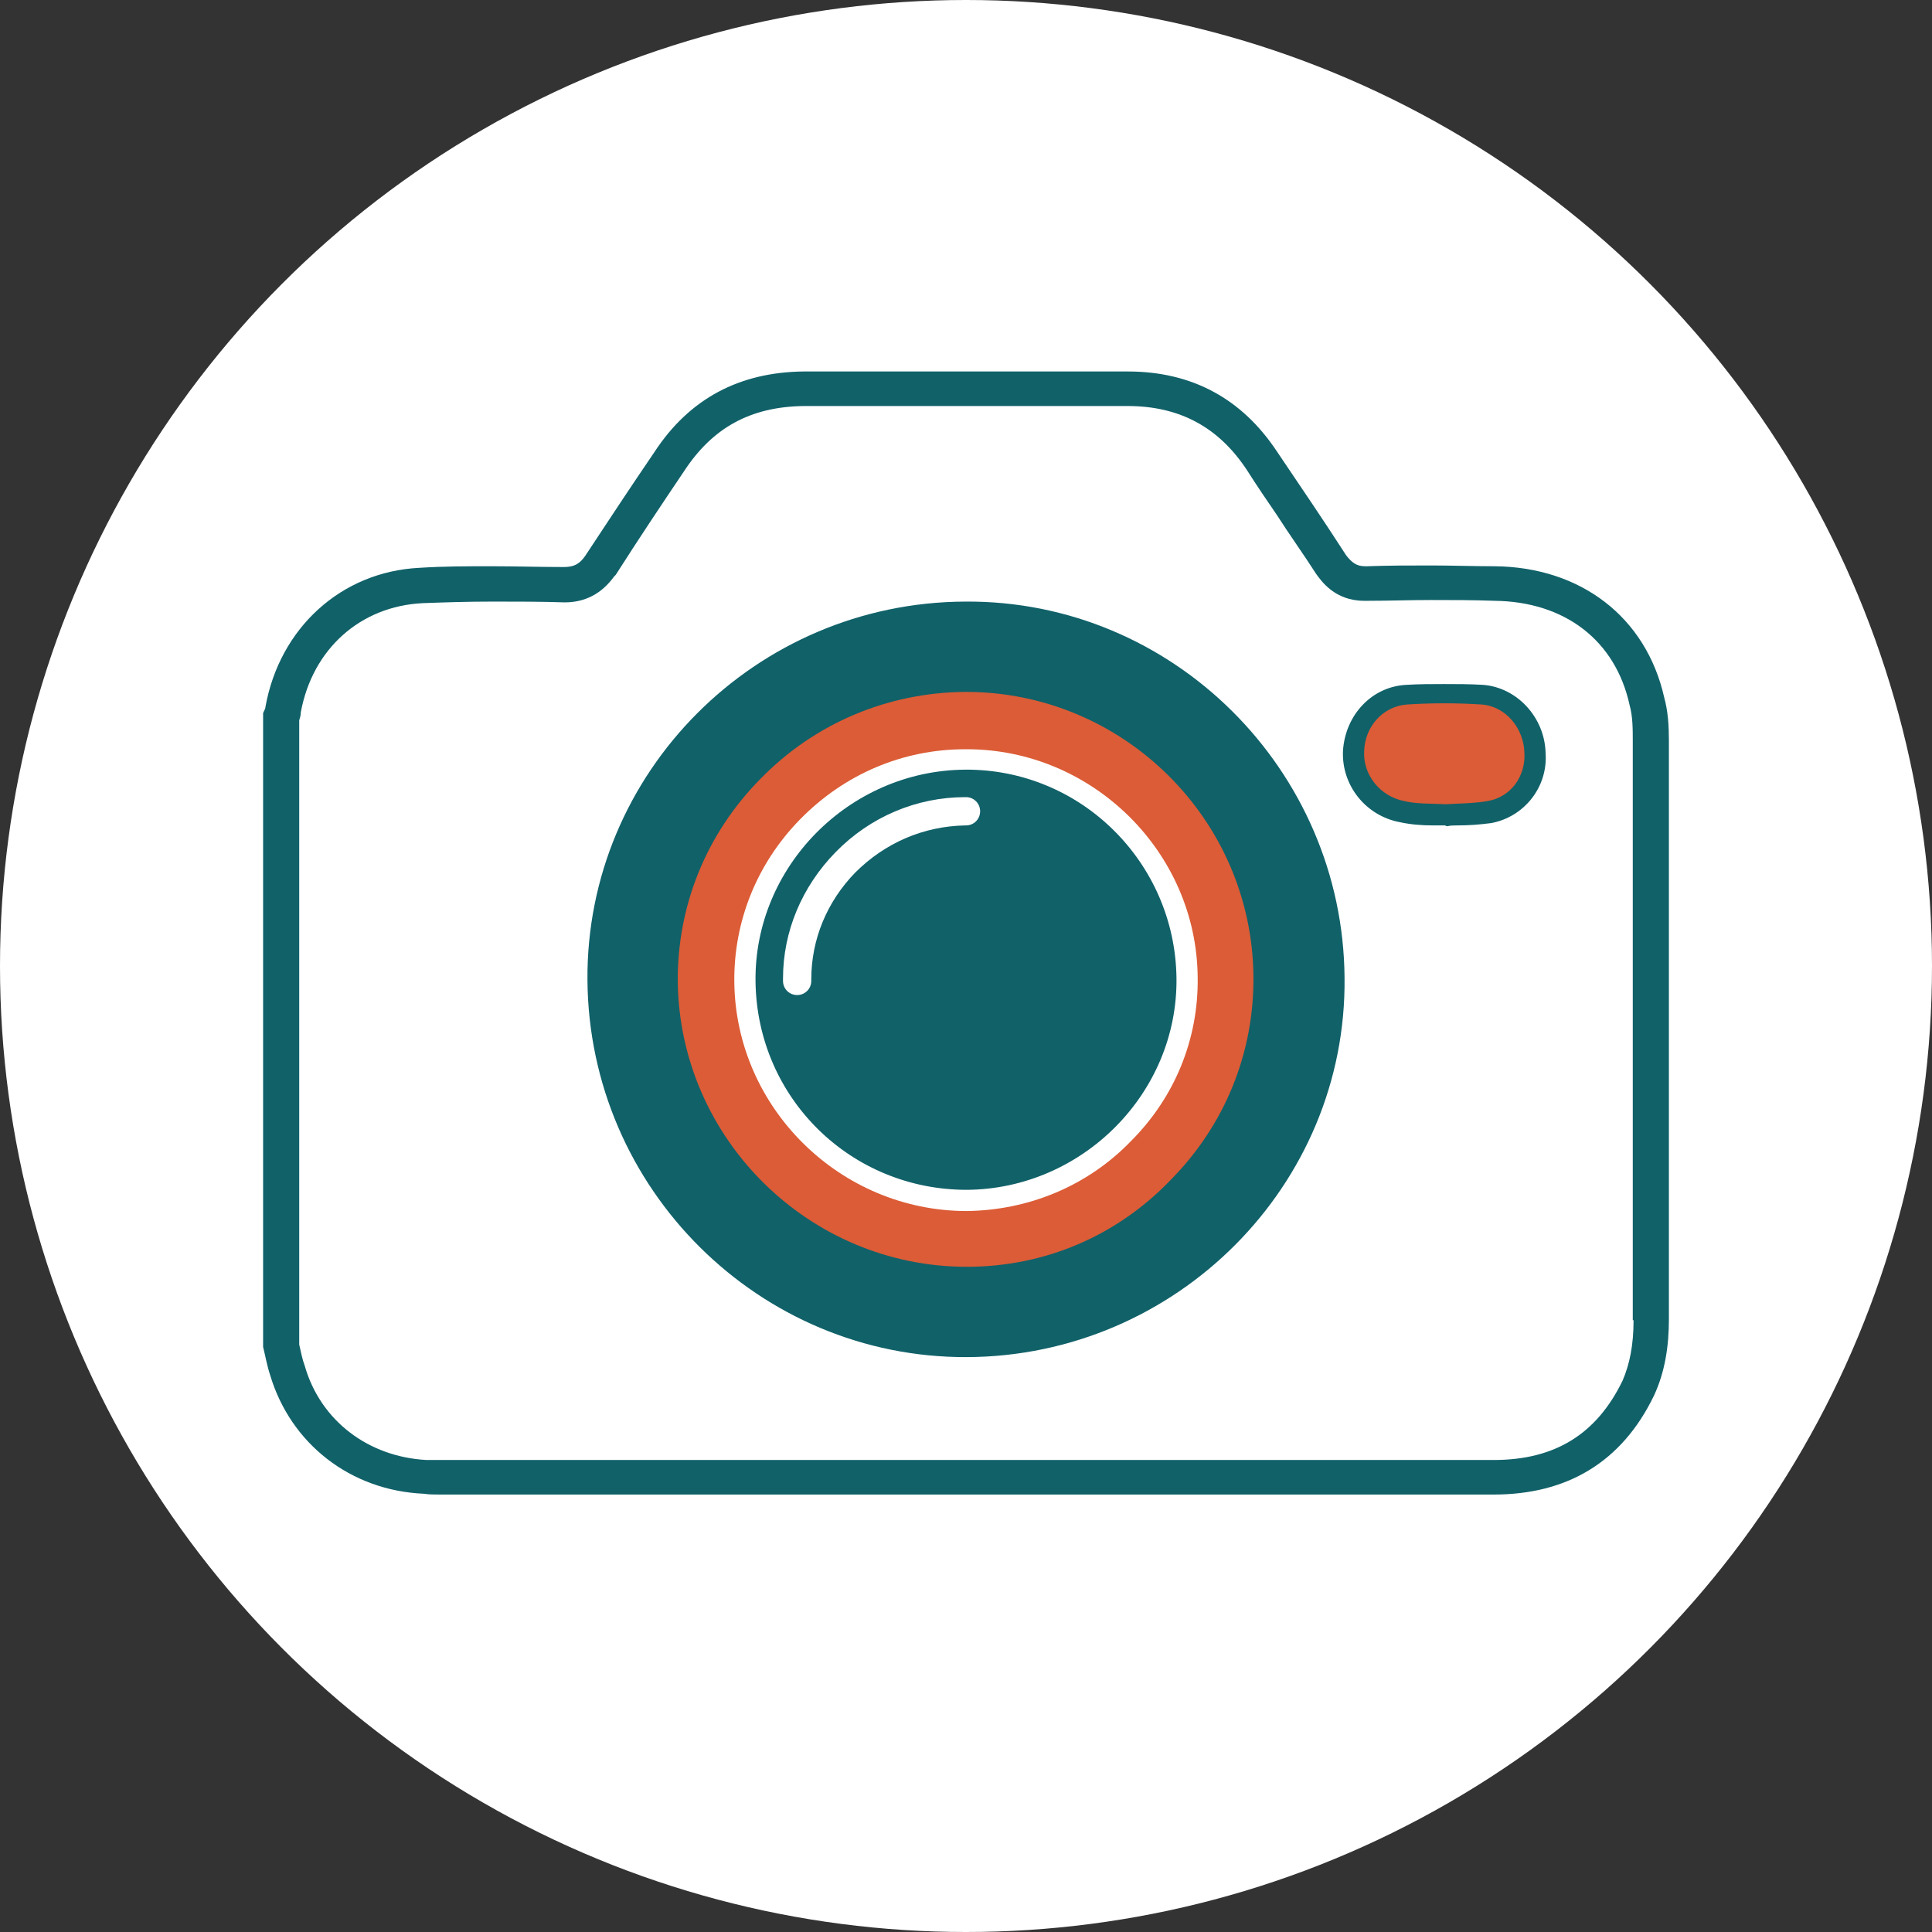 <?xml version="1.0" encoding="utf-8"?>
<!-- Generator: Adobe Illustrator 27.8.1, SVG Export Plug-In . SVG Version: 6.00 Build 0)  -->
<svg version="1.1" id="Layer_1" xmlns="http://www.w3.org/2000/svg" xmlns:xlink="http://www.w3.org/1999/xlink" x="0px" y="0px"
	 viewBox="0 0 246 246" style="enable-background:new 0 0 246 246;" xml:space="preserve">
<rect x="0" y="0" width="246" height="246" fill="#333333" stroke="none"/>
<style type="text/css">
	.st0{fill:#FFFFFF;}
	.st1{fill:#116169;}
	.st2{fill:#DB5C36;}
</style>
<g>
	<circle class="st0" cx="123" cy="123" r="123"/>
</g>
<g>
	<path class="st1" d="M211.9,88.8c-2.3-10.2-10.6-16.6-21.6-16.7c-2.7,0-5.4-0.1-8.1-0.1c-2.7,0-5.4,0-8.1,0.1c-0.1,0-0.2,0-0.3,0
		c-1.1,0-1.7-0.5-2.4-1.4c-2.9-4.5-5.9-8.9-8.8-13.2c-4.5-6.8-10.9-10.2-19-10.2c-13.8,0-27.6,0-41.3,0c-8.1,0.1-14.5,3.4-19,10.3
		c-3,4.4-5.9,8.8-8.8,13.2c-0.7,1-1.4,1.4-2.7,1.4c-3,0-6.1-0.1-9.2-0.1c-3.1,0-6.1,0-9.2,0.2C43.4,72.8,35.6,80,33.8,90
		c0,0.3-0.2,0.5-0.3,0.8c0,26.9,0,53.9,0,80.7c0.3,1.2,0.5,2.4,0.9,3.6c2.6,8.7,10.2,14.7,19.6,15.1c0.6,0.1,1.3,0.1,2.1,0.1
		c44.6,0,89.4,0,134.1,0c9.3,0,16.3-4.1,20.4-12.6c1.4-3,1.9-6.3,1.9-9.7c0-24.6,0-49.1,0-73.7C212.5,92.5,212.4,90.6,211.9,88.8z
		 M208,168.1c0,3.2-0.5,5.6-1.4,7.7c-3.3,6.8-8.6,10.1-16.4,10.1H56.1c-0.5,0-1.1,0-1.4,0l-0.2,0l-0.2,0c-7.4-0.4-13.5-5-15.5-12
		c-0.3-0.8-0.5-1.8-0.7-2.7l0-0.1V91.7c0.1-0.3,0.2-0.6,0.2-1c1.5-8.1,7.6-13.5,15.5-13.9c2.7-0.1,5.6-0.2,9-0.2
		c3.1,0,6.1,0,9.1,0.1l0,0h0c2.6,0,4.7-1.1,6.3-3.3l0.1-0.1l0.1-0.1c2.8-4.4,5.8-8.9,8.7-13.2l0,0l0,0c3.6-5.5,8.4-8.2,15.2-8.3
		h41.3c6.6,0,11.6,2.7,15.2,8.2c1.2,1.9,2.5,3.8,3.8,5.7c1.6,2.5,3.4,5,5,7.5l0,0l0,0c0.6,0.8,2.3,3.4,6.1,3.4c0.2,0,0.3,0,0.5,0
		c2.7,0,5.3-0.1,8-0.1c2.7,0,5.4,0,8.1,0.1c8.9,0.1,15.4,5,17.2,13.3l0,0l0,0c0.4,1.4,0.4,3.1,0.4,4.5V168.1z"/>
	<g>
		<path class="st1" d="M122.9,76.6c-26.7,0.1-48.3,21.8-48.1,48.2c0.2,26.6,21.9,48.1,48.3,48c26.7-0.1,48.4-21.9,48.1-48.3
			C171,98,149.3,76.4,122.9,76.6z"/>
	</g>
	<path class="st1" d="M184,105.1c-0.5,0-1,0-1.5,0c-1.4,0-2.8-0.1-4.2-0.4c-4.4-0.8-7.5-4.7-7.3-9.1c0.3-4.6,3.7-8.2,8.1-8.4
		c1.6-0.1,3.2-0.1,4.8-0.1c1.6,0,3.2,0,4.9,0.1c4.3,0.3,7.9,4.1,8,8.7c0.3,4.3-2.7,8.1-6.9,8.9c-1.5,0.2-2.9,0.3-4.3,0.3
		c-0.4,0-0.9,0-1.3,0.1l-0.1,0L184,105.1z"/>
	<path class="st2" d="M184.1,102.4c1.7-0.1,3.6-0.1,5.3-0.4c3-0.5,4.9-3.2,4.7-6.2c-0.1-3.1-2.4-5.9-5.5-6.1c-3.1-0.2-6.3-0.2-9.4,0
		c-3.1,0.2-5.4,2.8-5.5,5.9c-0.2,3,2,5.8,5.1,6.4C180.5,102.4,182.3,102.3,184.1,102.4z"/>
	<path class="st2" d="M123.1,161.3c-20,0-36.5-16.2-36.8-36.2c-0.1-9.7,3.6-18.9,10.5-25.9c6.9-7.1,16.2-11,26-11.1l0.2,0
		c20,0,36.4,16.2,36.6,36.2c0.1,9.7-3.6,18.9-10.5,25.9C142.2,157.4,133,161.3,123.1,161.3L123.1,161.3L123.1,161.3z"/>
	<path class="st0" d="M123.1,154.2c-16.1,0-29.4-13.1-29.6-29.1c-0.1-7.8,2.9-15.2,8.4-20.8c5.6-5.7,13-8.9,21-8.9l0.2,0
		c16,0,29.3,13.1,29.4,29.1c0.1,7.8-2.9,15.2-8.5,20.8C138.5,151,131,154.1,123.1,154.2L123.1,154.2z"/>
	<path class="st1" d="M122.9,98c14.7-0.1,26.7,11.8,26.9,26.5c0.2,14.7-12,26.9-26.7,27c-14.8,0-26.7-11.7-26.9-26.5
		C96,110.4,108.1,98.1,122.9,98z"/>
	<g>
		<path class="st0" d="M103.3,124.9l0-0.2c0-5.1,2-9.9,5.6-13.6c3.8-3.8,8.7-5.9,14-6l0,0l0.1,0c1,0,1.8-0.8,1.8-1.8
			c0-1-0.8-1.8-1.8-1.8l-0.1,0l0,0c-6.2,0-12.1,2.5-16.5,7c-4.3,4.4-6.7,10.1-6.7,16.1c0,0.1,0,0.2,0,0.3c0,1,0.8,1.8,1.8,1.8
			C102.5,126.7,103.3,125.9,103.3,124.9L103.3,124.9z"/>
	</g>
</g>
</svg>
